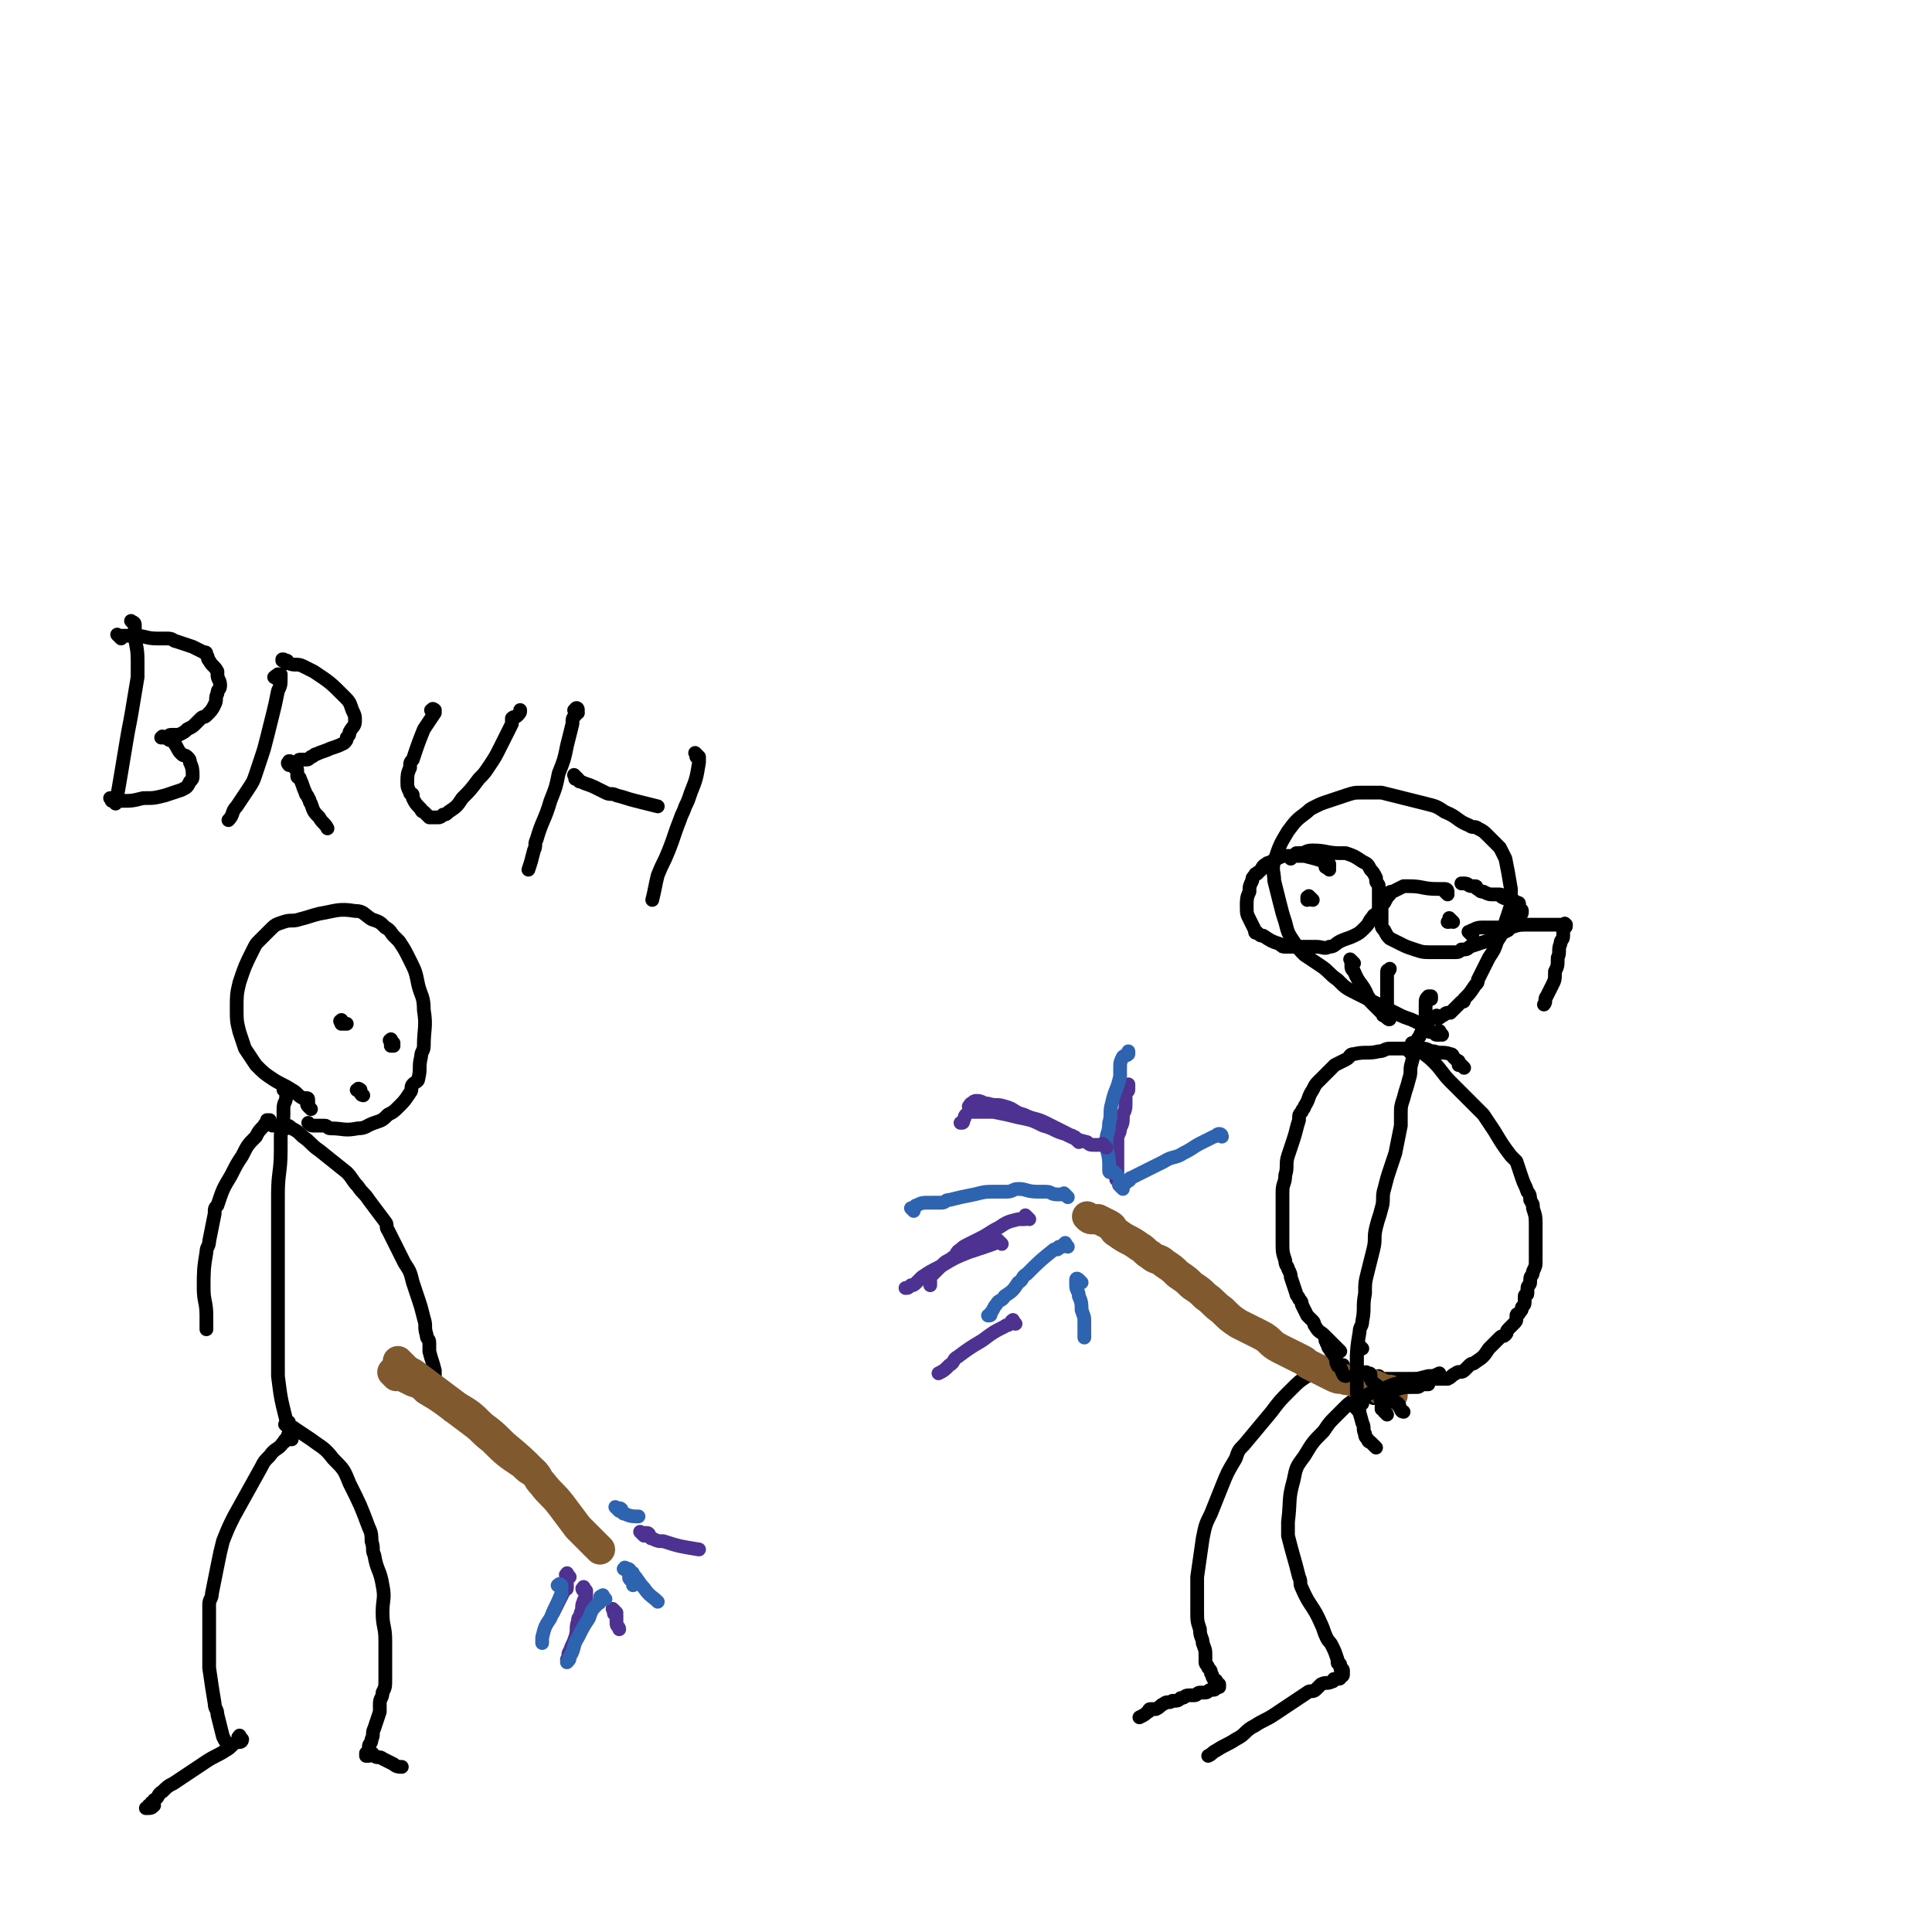 <svg viewBox='0 0 702 702' version='1.1' xmlns='http://www.w3.org/2000/svg' xmlns:xlink='http://www.w3.org/1999/xlink'><g fill='none' stroke='#000000' stroke-width='5' stroke-linecap='round' stroke-linejoin='round'><path d='M489,498c-1,-1 -1,-1 -1,-1 -1,-1 0,-1 0,-1 0,0 0,0 -1,0 -1,0 -1,0 -2,0 0,0 0,0 -1,0 0,0 0,0 -1,0 0,0 -1,0 -1,0 -1,0 0,1 -1,1 -3,2 -3,1 -6,3 -3,2 -3,2 -6,5 -4,4 -4,4 -7,8 -5,6 -5,6 -10,12 -2,2 -2,2 -3,5 -3,5 -3,5 -5,10 -2,5 -2,5 -4,10 -2,4 -2,4 -3,9 -1,7 -1,7 -2,14 0,2 0,2 0,4 0,4 0,4 0,8 0,4 0,4 1,7 0,3 1,3 1,5 1,3 1,2 1,5 0,1 0,1 0,2 0,1 1,1 1,2 1,1 1,1 1,2 1,1 0,1 1,2 0,1 1,0 1,1 0,0 0,1 0,1 0,0 1,0 1,0 0,0 0,1 0,1 0,0 -1,0 -1,0 -1,0 0,1 -1,1 0,0 -1,0 -1,0 -1,0 -1,1 -2,1 -1,0 -1,0 -2,0 -1,0 -1,1 -2,1 -1,0 -1,0 -2,0 -2,0 -1,1 -3,1 -1,1 -1,1 -3,1 -1,1 -2,0 -3,1 -2,1 -1,1 -3,2 -1,0 -1,0 -2,0 -1,0 0,1 -1,1 -1,1 -1,1 -3,2 '/><path d='M499,508c-1,-1 -1,-1 -1,-1 -1,-1 0,0 0,0 0,0 0,-1 -1,-1 0,0 0,0 -1,0 0,0 0,0 -1,0 0,0 0,0 0,0 0,1 0,1 -1,1 -2,2 -3,2 -5,4 -2,2 -2,2 -4,4 -2,2 -2,2 -4,5 -4,4 -4,4 -7,9 -3,4 -3,4 -4,9 -2,7 -1,7 -2,15 0,2 0,3 0,5 2,8 2,7 4,15 1,2 0,2 1,4 3,7 4,6 7,13 1,2 1,3 2,5 1,2 1,1 2,3 1,2 1,2 2,5 0,0 0,1 0,1 0,1 1,0 1,1 0,0 0,1 0,1 0,1 1,0 1,1 0,0 0,1 0,1 0,1 0,1 -1,1 0,1 0,1 -1,1 0,0 -1,0 -1,0 -1,0 0,1 -1,1 -2,1 -2,0 -4,1 -1,1 -1,1 -2,2 -1,1 -2,0 -3,1 -3,2 -3,2 -6,4 -3,2 -3,2 -6,4 -3,2 -4,2 -7,4 -4,2 -3,3 -7,5 -3,2 -4,2 -7,4 -2,1 -1,1 -3,2 '/><path d='M500,526c-1,-1 -1,-1 -1,-1 -1,-1 0,0 0,0 0,0 0,0 0,0 0,0 0,0 0,0 -1,-1 -1,-1 -1,-1 0,0 -1,0 -1,-1 -1,-1 -1,-1 -1,-2 -1,-2 0,-2 -1,-4 -1,-4 -1,-3 -2,-7 0,-3 0,-3 0,-6 0,-2 0,-2 0,-4 0,-1 0,-2 0,-3 0,-7 0,-7 1,-13 0,-2 1,-2 1,-4 1,-5 0,-5 1,-10 0,-4 0,-4 1,-8 1,-4 1,-4 2,-8 1,-4 0,-4 1,-8 1,-4 1,-3 2,-7 1,-3 0,-4 1,-7 1,-4 1,-4 2,-7 1,-3 1,-3 2,-6 1,-5 1,-5 2,-10 0,-2 0,-2 0,-4 0,-3 0,-3 1,-6 1,-4 1,-3 2,-7 1,-3 0,-3 1,-6 1,-4 1,-4 2,-8 0,-1 1,-1 1,-2 1,-2 1,-2 1,-4 1,-2 1,-2 1,-4 0,-1 0,-2 0,-3 0,-2 0,-2 1,-3 0,0 1,0 1,0 0,0 0,1 0,1 '/><path d='M524,376c-1,-1 -1,-2 -1,-1 -1,0 0,1 0,1 0,0 -1,0 -1,0 -1,0 0,-1 -1,-1 0,0 -1,0 -1,0 -1,0 0,0 -1,-1 0,0 0,-1 -1,-1 -2,-1 -2,-1 -4,-2 -2,-1 -3,-1 -5,-2 -6,-3 -6,-3 -12,-6 -2,-1 -2,-1 -4,-2 -4,-2 -4,-2 -7,-5 -3,-2 -3,-3 -6,-5 -3,-2 -3,-2 -6,-4 -2,-2 -2,-2 -4,-5 -2,-3 -2,-3 -3,-7 -1,-3 -1,-3 -2,-7 -1,-4 -1,-4 -2,-8 0,-3 -1,-4 0,-7 2,-6 2,-6 5,-11 3,-4 3,-4 7,-7 1,-1 1,-1 3,-2 2,-1 2,-1 5,-2 3,-1 3,-1 6,-2 3,-1 3,-1 6,-1 3,0 4,0 7,0 4,1 4,1 8,2 4,1 4,1 8,2 4,1 4,1 7,3 5,2 4,3 9,5 1,1 2,0 3,1 2,1 2,1 4,3 2,2 2,2 4,4 1,2 1,2 2,4 1,5 1,5 2,11 0,3 0,3 0,6 -1,3 -1,3 -2,6 -1,4 -1,4 -3,7 -1,3 -1,3 -3,6 -2,4 -2,4 -4,8 0,1 0,1 -1,2 -2,3 -2,3 -4,5 0,1 0,1 -1,1 -2,2 -2,2 -4,4 0,0 -1,0 -1,0 -1,0 -1,1 -2,1 -1,1 -1,1 -2,1 0,0 0,0 0,-1 '/><path d='M483,316c-1,-1 -2,-1 -1,-1 0,-1 1,0 1,0 0,0 0,-1 0,-1 0,0 -1,0 -1,0 -1,0 0,-1 -1,-1 -3,-1 -3,-1 -7,-2 -3,0 -3,0 -6,0 -2,0 -2,0 -4,1 -1,0 -1,1 -2,1 -1,1 -1,0 -2,1 -2,1 -1,2 -3,3 0,1 -1,0 -1,1 -1,1 -1,1 -1,2 -1,2 -1,2 -1,4 -1,2 -1,3 -1,5 0,3 0,3 1,5 1,2 1,2 2,4 0,1 0,1 1,1 1,1 1,1 2,1 3,2 3,2 6,3 1,1 1,1 2,1 2,0 3,0 5,0 3,0 3,0 6,0 3,0 3,1 5,0 2,0 2,-1 4,-2 2,-1 3,-1 5,-2 2,-1 2,-1 4,-3 2,-2 1,-2 3,-4 0,-1 1,0 1,-1 1,-1 1,-1 1,-3 0,-2 0,-2 0,-5 0,-1 0,-1 0,-2 0,-1 -1,-1 -1,-2 0,0 0,-1 0,-1 -1,-2 -1,-2 -2,-3 -1,-2 -1,-2 -3,-3 -3,-2 -3,-2 -6,-3 -1,0 -1,0 -2,0 -5,0 -5,-1 -10,-1 -3,0 -2,1 -5,1 0,0 -1,0 -1,0 -1,1 -1,1 -2,2 '/><path d='M526,325c-1,-1 -1,-1 -1,-1 -1,-1 0,0 0,0 0,0 1,0 1,0 0,0 0,-1 -1,-1 -1,0 -1,0 -2,0 0,0 -1,0 -1,0 -5,0 -5,-1 -10,-1 -1,0 -1,0 -2,0 -2,1 -2,1 -4,2 -1,0 -1,0 -1,1 -1,1 -1,1 -2,3 -1,1 -1,1 -1,2 0,1 0,2 0,3 0,2 0,2 0,3 0,1 0,1 1,2 1,2 1,2 2,3 2,1 2,1 4,2 2,1 2,1 5,2 3,1 3,1 7,1 3,0 4,0 7,0 2,0 2,0 3,-1 2,0 2,0 3,-1 3,-1 3,-1 6,-2 1,0 1,0 2,-1 1,0 1,0 2,-1 2,-1 2,-1 4,-2 1,-1 1,-2 2,-3 1,-1 1,-1 2,-2 1,-1 1,-1 1,-2 0,-1 -1,0 -1,-1 0,0 0,-1 0,-1 0,-1 0,-1 -1,-1 -1,-1 -1,-1 -2,-1 -1,-1 -2,0 -3,-1 -1,0 0,-1 -1,-1 -1,0 -1,0 -2,0 -2,0 -2,0 -4,-1 -1,0 -1,0 -2,-1 -1,0 0,-1 -1,-1 0,0 -1,0 -1,0 -2,0 -1,-1 -3,-1 0,0 0,0 -1,0 '/><path d='M535,340c-1,-1 -1,-1 -1,-1 -1,-1 0,0 0,0 0,0 0,0 0,0 1,0 0,-1 1,-1 2,-1 2,-1 5,-1 3,0 4,0 7,0 4,0 3,-1 7,-1 3,0 3,0 6,0 3,0 3,0 5,0 1,0 1,0 1,0 1,0 1,0 1,0 1,0 1,0 2,0 0,0 0,0 0,0 0,0 0,0 0,0 -1,-1 0,0 0,0 0,1 0,1 -1,1 0,0 0,0 0,0 0,1 0,1 0,1 0,1 0,1 0,2 0,2 -1,1 -1,3 -1,2 0,3 -1,5 0,3 0,3 -1,5 0,3 0,3 -1,5 -1,2 -1,2 -2,4 -1,1 0,2 -1,3 '/><path d='M513,383c-1,-1 -1,-1 -1,-1 -1,-1 0,0 0,0 0,0 0,0 0,-1 0,0 0,0 0,0 1,0 1,0 1,-1 0,0 0,0 0,-1 0,0 0,0 0,0 1,1 0,1 1,1 3,3 4,3 7,6 3,3 3,4 6,7 3,3 3,3 6,6 3,3 3,3 6,6 2,3 2,3 4,6 3,5 3,5 6,9 1,1 1,1 2,2 1,3 1,3 2,6 1,3 1,2 2,5 1,1 1,2 1,3 1,2 1,1 1,3 1,3 1,3 1,7 0,3 0,3 0,6 0,3 0,3 0,6 0,2 0,2 -1,4 0,2 -1,1 -1,3 0,0 0,1 0,1 0,1 -1,1 -1,2 0,1 0,1 0,2 0,1 -1,0 -1,1 0,1 0,1 0,2 0,1 0,1 -1,2 0,1 0,1 -1,2 0,1 -1,0 -1,1 0,0 0,1 0,1 0,1 0,1 -1,2 -1,1 -1,1 -2,2 -1,1 0,1 -1,2 -1,1 -1,0 -2,1 -2,2 -2,2 -4,4 -2,3 -2,3 -5,5 -1,1 -1,0 -2,1 -1,1 -1,1 -2,2 -1,1 -2,0 -3,1 -2,1 -1,1 -3,2 -1,0 -1,0 -2,0 0,0 0,0 -1,0 -2,0 -2,0 -4,0 -2,0 -2,0 -4,0 -1,0 -1,0 -2,0 -1,0 -1,0 -2,0 -2,0 -2,0 -4,0 0,0 0,0 -1,0 0,0 0,0 -1,0 0,0 0,0 -1,0 0,0 0,0 -1,0 0,0 -1,0 -1,0 -1,0 0,0 -1,-1 0,0 0,0 0,0 0,0 0,0 0,0 '/><path d='M532,388c-1,-1 -1,-1 -1,-1 -1,-1 0,0 0,0 0,0 -1,0 -1,0 0,0 0,-1 0,-1 0,-1 0,0 -1,-1 0,0 0,0 -1,-1 0,0 0,-1 -1,-1 -3,-1 -3,0 -6,-1 -2,0 -2,-1 -4,-1 -6,0 -6,0 -12,0 -2,0 -2,1 -4,1 -4,1 -5,0 -9,1 -2,0 -1,1 -3,2 -2,1 -2,1 -4,2 -2,2 -2,2 -4,4 -1,1 -1,1 -2,2 -1,1 -1,1 -2,3 -2,3 -1,3 -3,6 0,1 -1,1 -1,2 -1,1 -1,1 -1,3 -1,3 -1,4 -2,7 -1,3 -1,3 -2,6 -1,3 0,4 -1,7 0,3 -1,3 -1,6 0,1 0,2 0,3 0,2 0,2 0,3 0,6 0,6 0,12 0,4 0,4 1,7 0,2 1,2 1,3 1,2 1,2 1,3 1,3 1,3 2,6 0,1 1,1 1,2 1,1 1,1 1,2 1,2 1,2 2,4 1,1 1,1 2,2 1,1 0,1 1,2 1,2 2,2 3,3 1,1 1,1 1,1 1,1 1,1 2,2 2,2 2,2 3,3 '/></g>
<g fill='none' stroke='#81592F' stroke-width='11' stroke-linecap='round' stroke-linejoin='round'><path d='M506,507c-1,-1 -1,-1 -1,-1 -1,-1 0,-1 0,-1 0,0 0,0 -1,0 0,0 0,0 -1,0 0,0 -1,0 -1,0 -1,0 0,-1 -1,-1 -2,-1 -2,-1 -5,-1 -1,0 -1,0 -2,0 -1,0 -1,-1 -2,-1 -2,-1 -2,0 -4,-1 -2,0 -2,0 -4,-1 -4,-2 -4,-2 -8,-4 -2,-1 -1,-1 -3,-2 -4,-2 -4,-2 -8,-4 -4,-2 -3,-3 -7,-5 -4,-2 -4,-2 -8,-4 -3,-2 -3,-2 -6,-5 -3,-2 -3,-3 -6,-5 -2,-2 -2,-2 -5,-4 -2,-2 -2,-2 -5,-4 -2,-2 -2,-2 -5,-4 -2,-2 -3,-1 -5,-3 -2,-1 -2,-2 -4,-3 -4,-3 -4,-2 -8,-5 -2,-1 -1,-2 -3,-3 -2,-1 -2,-1 -4,-2 -1,0 -1,0 -2,0 -1,0 -1,0 -2,-1 '/></g>
<g fill='none' stroke='#4D3292' stroke-width='5' stroke-linecap='round' stroke-linejoin='round'><path d='M407,430c-1,-1 -1,-1 -1,-1 -1,-1 0,0 0,0 0,0 0,0 0,0 0,0 0,0 0,-1 0,-2 0,-2 0,-5 0,-3 0,-3 0,-6 0,-1 0,-2 0,-3 0,-2 1,-2 1,-4 1,-2 1,-2 1,-5 1,-2 1,-2 1,-5 0,-1 0,-2 0,-3 0,-1 1,0 1,-1 0,0 0,0 0,-1 0,0 0,0 0,-1 '/><path d='M392,415c-1,-1 -1,-1 -1,-1 -1,-1 0,0 0,0 0,0 0,-1 -1,-1 -1,-1 -1,0 -2,-1 -4,-2 -4,-2 -8,-4 -4,-2 -4,-1 -8,-3 -4,-1 -3,-2 -7,-3 -3,-1 -3,0 -6,-1 -2,0 -2,-1 -4,-1 -1,0 -1,0 -2,1 -1,0 0,1 -1,1 '/><path d='M374,443c-1,-1 -1,-1 -1,-1 -1,-1 0,0 0,0 0,1 0,1 -1,1 -1,0 -1,0 -2,0 -4,1 -4,1 -7,3 -4,2 -3,2 -7,4 -2,1 -2,1 -4,2 -2,1 -2,1 -3,2 -2,1 -1,2 -3,3 -1,1 -2,1 -3,2 -2,2 -2,2 -4,4 -1,1 -1,1 -1,2 0,1 0,1 0,2 '/></g>
<g fill='none' stroke='#2D63AF' stroke-width='5' stroke-linecap='round' stroke-linejoin='round'><path d='M388,435c-1,-1 -1,-1 -1,-1 -1,-1 0,0 0,0 0,0 0,0 -1,0 -1,0 -1,0 -2,0 -2,0 -2,-1 -4,-1 -1,0 -2,0 -3,0 -4,0 -4,-1 -7,-1 -2,0 -2,1 -4,1 -2,0 -2,0 -4,0 -4,0 -4,0 -8,1 -5,1 -5,1 -9,2 -2,0 -1,1 -3,1 -2,0 -2,0 -4,0 -3,0 -3,0 -5,1 -1,0 0,1 -1,1 0,0 -1,0 -1,0 0,0 1,1 1,1 '/><path d='M406,427c-1,-1 -1,-1 -1,-1 -1,-1 0,0 0,0 0,0 -1,0 -1,0 -1,0 -1,0 -1,-1 0,-1 0,-1 0,-2 0,-4 -1,-4 -1,-8 0,-4 1,-3 1,-7 1,-3 0,-4 1,-7 1,-5 2,-5 3,-10 0,-1 0,-2 0,-3 0,-2 0,-2 1,-4 1,-1 1,0 2,-1 0,0 0,0 0,-1 '/><path d='M408,432c-1,-1 -1,-1 -1,-1 -1,-1 0,0 0,0 1,0 1,0 1,-1 0,0 0,0 0,0 1,0 1,0 2,-1 1,0 0,-1 1,-1 2,-1 2,-1 4,-2 4,-2 4,-2 8,-4 3,-2 4,-1 7,-3 4,-2 3,-2 7,-4 2,-1 2,-1 4,-2 1,0 1,-1 2,-1 1,0 1,1 1,1 '/><path d='M388,453c-1,-1 -1,-2 -1,-1 -1,0 -1,1 -1,1 0,0 -1,0 -1,0 -1,0 0,1 -1,1 0,0 -1,0 -1,0 -5,4 -5,4 -10,9 -2,1 -1,2 -3,3 -2,3 -2,3 -5,5 -1,2 -2,1 -3,3 -1,1 -1,2 -2,3 0,1 0,1 -1,1 '/><path d='M393,466c-1,-1 -1,-1 -1,-1 -1,-1 -1,0 -1,0 0,1 0,1 0,2 0,2 1,2 1,4 1,2 1,3 1,5 1,3 1,2 1,5 0,2 0,3 0,5 '/></g>
<g fill='none' stroke='#4D3292' stroke-width='5' stroke-linecap='round' stroke-linejoin='round'><path d='M402,417c-1,-1 -1,-1 -1,-1 -1,-1 0,0 0,0 -1,0 -2,0 -3,0 -2,0 -2,0 -3,-1 -4,-1 -4,-1 -8,-3 -4,-1 -4,-2 -8,-3 -4,-2 -4,-2 -9,-3 -4,-1 -4,-1 -9,-2 -3,0 -4,0 -7,0 -2,0 -2,0 -3,1 -1,1 0,1 -1,2 0,1 0,1 -1,1 '/><path d='M364,452c-1,-1 -1,-1 -1,-1 -1,-1 0,0 0,0 -2,1 -2,1 -5,2 -3,1 -3,1 -6,2 -5,2 -5,2 -10,5 -4,2 -4,2 -7,4 -1,1 -1,1 -2,2 -1,1 -1,1 -2,1 -1,1 -1,1 -2,1 '/><path d='M369,481c-1,-1 -1,-2 -1,-1 -1,0 0,0 -1,1 -1,1 -1,0 -2,1 -4,2 -4,2 -8,5 -5,3 -5,3 -9,6 -2,1 -1,2 -3,3 -2,2 -2,2 -4,3 '/></g>
<g fill='none' stroke='#000000' stroke-width='5' stroke-linecap='round' stroke-linejoin='round'><path d='M504,514c-1,-1 -1,-1 -1,-1 -1,-1 0,-1 0,-1 0,0 0,0 0,0 0,0 -1,0 -1,0 0,0 0,0 0,-1 0,0 0,0 0,0 0,0 0,-1 0,-1 0,-1 0,-1 1,-1 1,0 1,0 2,0 '/><path d='M494,513c-1,-1 -1,-1 -1,-1 -1,-1 0,0 0,0 0,0 0,0 0,-1 0,0 0,0 0,-1 0,0 0,-1 0,-1 1,-1 1,-1 2,-1 3,-2 3,-2 7,-3 4,-2 4,-2 9,-3 4,-1 4,-1 8,-2 2,0 2,0 4,-1 '/><path d='M505,507c-1,-1 -1,-1 -1,-1 -1,-1 0,0 0,0 0,0 0,0 -1,0 0,0 0,0 0,0 0,0 0,-1 0,-1 1,-1 1,-1 2,-1 0,0 1,0 1,0 1,0 1,0 1,0 1,0 1,0 1,0 '/><path d='M483,488c-1,-1 -1,-2 -1,-1 -1,0 0,0 0,1 0,0 0,0 0,0 1,1 0,1 1,2 1,2 1,1 2,3 1,1 0,2 1,3 0,1 1,0 1,1 1,1 0,1 1,2 0,1 1,1 1,1 '/><path d='M495,490c-1,-1 -1,-1 -1,-1 -1,-1 0,0 0,0 0,0 0,1 0,1 0,1 -1,1 -1,2 0,2 0,2 0,4 0,3 0,3 0,5 0,2 0,2 0,4 0,2 0,2 1,3 0,1 1,1 1,2 '/><path d='M498,500c-1,-1 -1,-1 -1,-1 -1,-1 -1,0 -1,0 0,0 0,0 0,0 1,0 1,0 1,0 1,0 1,0 1,1 0,0 0,1 0,1 1,2 2,2 3,3 3,3 2,3 5,5 1,1 1,0 2,1 1,1 0,1 1,2 0,1 1,1 1,1 '/><path d='M503,510c-1,-1 -1,-1 -1,-1 -1,-1 0,0 0,0 0,0 0,0 0,-1 0,0 0,0 0,0 0,0 0,-1 0,-1 1,-1 1,-1 2,-1 1,-1 1,-1 3,-1 3,-1 3,-1 6,-1 1,0 1,0 2,0 1,0 1,-1 2,-1 1,0 1,0 2,0 '/><path d='M106,523c-1,-1 -1,-1 -1,-1 -1,-1 0,0 0,0 0,0 0,0 0,0 0,1 0,1 0,1 0,0 -1,0 -1,0 -1,0 0,1 -1,1 -2,3 -3,2 -5,5 -2,2 -2,2 -3,4 -5,9 -5,9 -10,18 -2,4 -2,4 -4,9 -1,4 -1,4 -2,9 -1,5 -1,5 -2,10 0,2 -1,2 -1,4 0,2 0,3 0,5 0,5 0,5 0,9 0,3 0,3 0,5 0,2 0,2 0,4 1,7 1,7 2,13 0,2 1,2 1,4 1,4 1,4 2,8 1,2 1,2 2,3 '/><path d='M88,632c-1,-1 -1,-2 -1,-1 -1,0 0,1 0,1 0,0 1,0 1,0 0,0 0,1 -1,1 0,0 -1,0 -1,0 -2,1 -2,2 -4,3 -3,2 -4,2 -7,4 -3,2 -3,2 -6,4 -3,2 -3,2 -6,4 -2,1 -2,1 -4,3 -2,1 -1,2 -3,3 0,1 0,1 -1,1 0,1 0,1 -1,1 0,1 0,1 -1,1 0,0 0,0 0,0 2,0 2,0 3,-1 '/><path d='M105,519c-1,-1 -1,-1 -1,-1 -1,-1 0,0 0,0 0,0 0,-1 0,-1 0,0 0,1 1,1 1,1 1,0 2,1 3,2 3,2 6,4 4,3 5,3 8,7 4,4 4,4 6,9 4,8 4,8 7,16 1,2 1,3 1,5 1,3 0,3 1,5 1,6 2,5 3,11 1,5 0,5 0,10 0,5 1,5 1,10 0,5 0,5 0,10 0,2 0,2 0,4 0,3 0,3 -1,5 0,2 -1,2 -1,4 0,1 0,2 0,3 -1,3 -1,3 -2,6 -1,2 0,2 -1,4 0,2 -1,1 -1,3 0,0 0,1 0,1 0,1 0,1 0,1 0,0 -1,0 -1,0 0,0 0,1 0,1 0,0 1,0 1,0 0,0 0,-1 0,-1 0,0 1,0 1,0 1,0 0,1 1,1 1,1 2,0 3,1 2,1 2,1 4,2 1,1 2,1 3,1 '/><path d='M106,519c-1,-1 -1,-1 -1,-1 -1,-1 0,0 0,0 0,0 0,0 0,0 0,0 0,-1 0,-1 0,-1 -1,0 -1,-1 -2,-8 -2,-8 -3,-16 0,-4 0,-4 0,-8 0,-4 0,-4 0,-9 0,-4 0,-4 0,-8 0,-3 0,-3 0,-7 0,-4 0,-4 0,-9 0,-4 0,-4 0,-8 0,-4 0,-4 0,-9 0,-4 0,-4 0,-8 0,-8 1,-8 1,-16 0,-2 0,-3 0,-5 0,-4 1,-4 1,-8 0,-1 0,-1 0,-2 0,-3 1,-2 1,-5 0,0 0,-1 0,-1 0,-1 -1,-1 -1,-1 0,0 1,1 2,1 0,0 1,0 1,0 '/><path d='M113,403c-1,-1 -1,-1 -1,-1 -1,-1 0,-1 0,-1 0,0 0,-1 0,-1 0,-1 0,-1 -1,-1 0,0 -1,0 -1,0 -2,-1 -2,-2 -4,-3 -3,-2 -4,-2 -7,-4 -3,-2 -3,-2 -6,-5 -2,-3 -2,-3 -4,-6 -1,-3 -1,-3 -2,-6 -1,-4 -1,-4 -1,-9 0,-4 0,-5 1,-9 2,-6 2,-6 5,-12 1,-2 1,-2 2,-3 2,-2 2,-2 4,-4 2,-2 2,-2 5,-3 3,-1 3,0 6,-1 4,-1 3,-1 7,-2 6,-1 7,-2 13,-1 3,0 3,1 6,3 3,1 3,1 5,3 2,1 2,2 3,3 1,1 1,1 2,2 2,3 2,3 4,7 2,4 2,4 3,9 1,4 2,4 2,9 1,6 0,7 0,13 0,2 -1,2 -1,4 -1,4 0,4 -1,8 0,1 -1,1 -2,2 -1,1 0,2 -1,3 -2,3 -2,3 -4,5 -2,2 -2,2 -4,3 -2,2 -2,2 -5,3 -3,1 -3,2 -6,2 -5,1 -5,0 -10,0 -1,0 -1,-1 -2,-1 -2,0 -2,0 -4,0 -1,0 -1,0 -2,-1 0,0 0,0 0,0 0,0 0,0 0,0 '/><path d='M104,410c-1,-1 -1,-1 -1,-1 -1,-1 0,0 0,0 0,0 0,0 0,0 1,0 1,0 1,0 1,0 1,0 2,1 2,1 2,1 4,3 3,2 3,3 6,5 5,4 5,4 10,8 2,2 2,3 4,5 2,3 2,2 4,5 3,4 3,4 6,8 1,1 0,2 1,3 3,6 3,6 6,12 2,3 2,3 3,7 1,3 1,3 2,6 1,3 1,3 2,7 1,3 0,3 1,6 0,2 1,1 1,3 0,1 0,2 0,3 1,4 1,3 2,7 0,1 0,1 0,2 0,2 0,2 1,4 1,3 1,3 2,5 1,3 1,3 2,5 '/><path d='M99,409c-1,-1 -1,-1 -1,-1 -1,-1 0,0 0,0 0,0 0,-1 0,-1 0,0 -1,0 -1,0 0,0 0,1 0,1 0,1 -1,0 -1,1 -2,2 -2,2 -3,4 -3,3 -3,3 -5,7 -2,3 -2,3 -4,7 -3,5 -3,5 -5,11 -1,1 -1,1 -1,3 -1,5 -1,5 -2,10 0,2 -1,2 -1,4 -1,6 -1,7 -1,13 0,5 1,5 1,10 0,2 0,3 0,5 '/></g>
<g fill='none' stroke='#81592F' stroke-width='11' stroke-linecap='round' stroke-linejoin='round'><path d='M144,500c-1,-1 -1,-1 -1,-1 -1,-1 0,0 0,0 0,0 1,0 1,0 1,0 1,1 2,1 2,1 2,1 4,2 3,1 3,1 5,3 5,3 5,3 9,6 4,3 4,3 8,6 4,3 3,3 7,6 5,5 5,5 11,9 2,2 2,2 4,3 '/><path d='M146,496c-1,-1 -1,-1 -1,-1 -1,-1 0,0 0,0 0,0 0,0 0,0 1,1 0,1 1,1 2,2 2,2 4,3 4,3 4,3 8,6 4,3 4,3 8,6 5,3 5,3 9,7 4,3 4,3 8,7 6,5 6,5 11,10 2,2 1,2 3,4 3,4 4,4 7,8 3,4 3,4 6,8 4,4 4,4 8,8 '/></g>
<g fill='none' stroke='#000000' stroke-width='5' stroke-linecap='round' stroke-linejoin='round'><path d='M125,372c-1,-1 -1,-2 -1,-1 -1,0 0,0 0,1 0,0 0,0 0,0 1,0 1,0 1,0 1,0 1,0 1,0 '/><path d='M143,379c-1,-1 -1,-2 -1,-1 -1,0 0,0 0,1 0,0 0,1 0,1 0,0 1,0 1,0 '/><path d='M131,397c-1,-1 -2,-1 -1,-1 0,-1 1,0 1,0 0,0 0,1 0,1 0,1 1,1 1,1 '/><path d='M49,227c-1,-1 -2,-2 -1,-1 0,0 1,0 1,1 0,1 0,1 0,2 0,6 1,5 1,11 0,3 0,3 0,6 -1,6 -1,6 -2,12 -1,6 -1,5 -2,11 -1,6 -1,6 -2,12 -1,6 -1,6 -2,11 '/><path d='M44,232c-1,-1 -1,-1 -1,-1 -1,-1 0,0 0,0 1,0 1,0 2,0 0,0 0,0 0,0 1,0 1,0 1,0 1,0 1,0 1,0 1,0 1,0 2,0 4,0 4,1 8,1 2,0 2,0 4,0 2,0 2,1 3,1 3,1 3,1 6,2 2,1 2,1 4,2 1,0 1,0 1,1 1,1 0,1 1,2 1,2 2,2 3,4 0,0 0,1 0,1 0,2 1,2 1,4 0,2 -1,1 -1,3 -1,2 0,2 -1,4 -1,2 -1,2 -3,4 -1,1 -1,0 -2,1 -1,1 -1,1 -2,2 -1,1 -1,1 -3,2 -1,1 -1,1 -3,2 0,0 0,0 -1,0 -1,0 -1,0 -2,0 -1,0 0,1 -1,1 -1,0 -1,0 -2,0 0,0 0,0 0,0 0,0 -1,0 0,0 0,-1 0,0 1,0 1,0 1,1 2,1 0,0 1,0 1,0 1,1 0,1 1,2 1,2 1,2 2,3 1,1 1,0 2,1 1,1 1,1 1,2 1,2 1,3 1,5 0,1 0,1 -1,2 -1,2 -1,2 -3,3 -3,1 -3,1 -6,2 -4,1 -4,1 -8,1 -4,1 -4,1 -8,1 0,0 0,0 -1,0 -1,0 -1,0 -2,0 -1,0 0,0 -1,-1 0,0 0,0 0,0 1,0 1,0 1,0 '/><path d='M101,247c-1,-1 -2,-1 -1,-1 0,-1 1,0 1,0 0,0 0,0 0,-1 0,0 0,0 0,0 1,0 1,0 1,0 0,0 0,1 0,1 0,3 0,3 -1,5 -1,5 -1,5 -2,9 -1,4 -1,4 -2,8 -1,4 -1,4 -2,7 -1,3 -1,3 -2,6 -1,3 -1,3 -3,6 -2,3 -2,3 -4,6 -2,2 -1,3 -3,5 '/><path d='M104,241c-1,-1 -1,-1 -1,-1 -1,-1 0,0 0,0 0,0 0,0 0,0 0,0 -1,0 0,0 0,-1 0,0 1,0 1,0 0,1 1,1 2,1 3,0 5,1 2,1 2,1 4,2 6,4 6,4 11,9 2,2 2,2 3,5 1,2 1,2 1,4 0,2 -1,2 -2,4 0,1 0,1 -1,2 0,1 0,1 -1,2 -2,1 -2,1 -5,2 -2,1 -3,1 -5,2 -1,0 -1,1 -2,1 -1,1 -1,1 -2,1 0,0 0,0 -1,0 0,0 -1,0 -1,0 -1,0 0,1 -1,1 0,0 0,0 -1,0 0,0 0,0 -1,0 0,0 0,0 0,0 0,0 0,0 0,0 -1,-1 -1,0 -1,0 0,0 0,0 0,0 0,0 0,-1 0,0 -1,0 0,1 0,1 0,0 1,0 1,0 1,0 1,1 1,1 1,1 1,0 1,1 0,1 0,1 0,2 0,1 1,0 1,1 1,2 1,3 2,5 0,1 1,1 1,2 1,1 0,1 1,2 1,3 1,3 3,5 1,2 2,2 3,4 '/><path d='M158,259c-1,-1 -2,-1 -1,-1 0,-1 1,0 1,0 0,0 0,1 0,1 -2,3 -2,3 -4,6 -2,5 -2,5 -4,11 -1,1 -1,1 -1,3 -1,2 -1,3 -1,5 0,2 0,2 1,4 0,1 1,0 1,1 0,0 0,1 0,1 1,2 1,2 3,4 0,1 1,1 1,1 1,1 1,1 2,2 0,0 1,0 1,0 1,0 1,0 2,0 1,0 1,0 2,-1 1,0 1,0 2,-1 3,-2 3,-2 5,-5 3,-3 3,-3 6,-7 2,-2 2,-2 4,-5 2,-3 2,-3 4,-7 2,-4 2,-4 4,-8 0,-1 0,-1 0,-2 1,-1 1,0 2,-1 1,-1 1,-1 1,-2 0,0 0,0 0,0 '/><path d='M210,259c-1,-1 -2,-1 -1,-1 0,-1 1,-1 1,0 0,1 -1,1 -1,2 -1,1 -1,1 -1,3 -1,4 -1,4 -2,8 -1,5 -1,5 -3,10 -1,5 -1,5 -3,10 -2,7 -3,7 -5,14 -1,2 0,2 -1,4 -1,4 -1,4 -2,7 '/><path d='M210,283c-1,-1 -1,-1 -1,-1 -1,-1 0,0 0,0 0,0 0,1 0,1 0,0 1,0 1,0 0,0 0,0 0,0 1,1 0,1 1,1 2,1 3,1 5,2 2,1 2,1 4,2 2,1 2,0 4,1 4,1 3,1 7,2 4,1 4,1 8,2 '/><path d='M254,275c-1,-1 -1,-1 -1,-1 -1,-1 0,0 0,0 0,0 0,1 0,1 0,0 1,0 1,0 0,0 0,0 0,0 0,1 0,1 0,1 0,1 0,1 0,1 -1,6 -1,6 -3,11 -1,3 -1,3 -2,5 -1,3 -1,2 -2,5 -2,5 -2,6 -4,11 -2,5 -2,4 -4,9 -1,4 -1,5 -2,9 '/></g>
<g fill='none' stroke='#4D3292' stroke-width='5' stroke-linecap='round' stroke-linejoin='round'><path d='M213,578c-1,-1 -1,-2 -1,-1 -1,0 0,1 0,1 0,0 1,0 1,0 0,0 0,1 0,1 0,1 0,1 0,1 0,1 -1,1 -1,2 -1,2 0,2 -1,4 0,2 -1,1 -1,3 -1,3 0,3 -1,6 -1,3 -1,2 -2,5 -1,1 0,2 -1,3 '/><path d='M224,586c-1,-1 -1,-1 -1,-1 -1,-1 0,0 0,0 0,0 0,1 0,1 0,1 1,0 1,1 0,1 0,2 0,3 0,1 1,1 1,2 '/><path d='M234,558c-1,-1 -1,-1 -1,-1 -1,-1 0,0 0,0 0,0 0,0 0,0 1,0 1,0 2,0 1,0 1,1 1,1 1,1 0,1 1,1 2,1 2,1 4,1 6,2 7,2 13,3 '/><path d='M207,573c-1,-1 -1,-2 -1,-1 -1,0 0,1 0,1 0,0 1,0 1,0 0,0 -1,0 -1,1 0,0 0,1 0,1 0,1 0,1 0,1 0,1 0,1 0,1 0,1 -1,0 -1,1 -2,4 -2,4 -4,8 '/></g>
<g fill='none' stroke='#2D63AF' stroke-width='5' stroke-linecap='round' stroke-linejoin='round'><path d='M228,571c-1,-1 -2,-1 -1,-1 0,-1 0,0 1,0 1,0 1,1 1,1 1,1 1,0 1,1 2,2 2,3 4,5 2,3 3,3 5,5 '/><path d='M220,581c-1,-1 -1,-2 -1,-1 -1,0 -1,0 -1,1 0,0 0,0 0,0 0,1 0,1 0,1 0,1 -1,0 -1,1 -2,2 -2,2 -3,5 -2,3 -2,3 -4,7 -2,3 -1,4 -3,7 0,1 0,1 -1,2 '/><path d='M230,574c-1,-1 -1,-2 -1,-1 -1,0 0,1 0,1 0,0 1,0 1,0 0,0 0,1 0,1 0,1 0,1 0,1 '/><path d='M225,549c-1,-1 -1,-1 -1,-1 -1,-1 0,0 0,0 0,0 1,0 1,0 1,0 1,1 1,1 1,1 0,1 1,1 2,1 3,1 5,1 '/><path d='M204,577c-1,-1 -2,-1 -1,-1 0,-1 1,0 1,0 0,0 0,1 0,1 0,0 0,0 0,0 0,1 0,1 0,2 -2,5 -2,4 -4,9 -2,3 -2,3 -3,7 0,1 0,1 0,2 '/></g>
<g fill='none' stroke='#000000' stroke-width='5' stroke-linecap='round' stroke-linejoin='round'><path d='M492,350c-1,-1 -1,-1 -1,-1 -1,-1 0,0 0,0 0,0 0,1 0,1 0,2 0,2 1,3 2,5 3,4 5,9 1,1 0,1 1,2 2,2 2,2 4,4 1,1 0,1 1,1 1,1 2,2 2,1 0,-1 -1,-2 -1,-5 0,-3 0,-3 0,-7 0,-1 0,-1 0,-3 0,-1 0,-1 0,-2 0,-1 1,0 1,-1 '/><path d='M477,327c-1,-1 -1,-1 -1,-1 -1,-1 0,0 0,0 0,0 -1,0 -1,0 0,0 0,1 0,1 '/><path d='M528,335c-1,-1 -1,-1 -1,-1 -1,-1 0,0 0,0 0,0 0,0 0,0 0,1 0,1 -1,1 '/></g>
</svg>